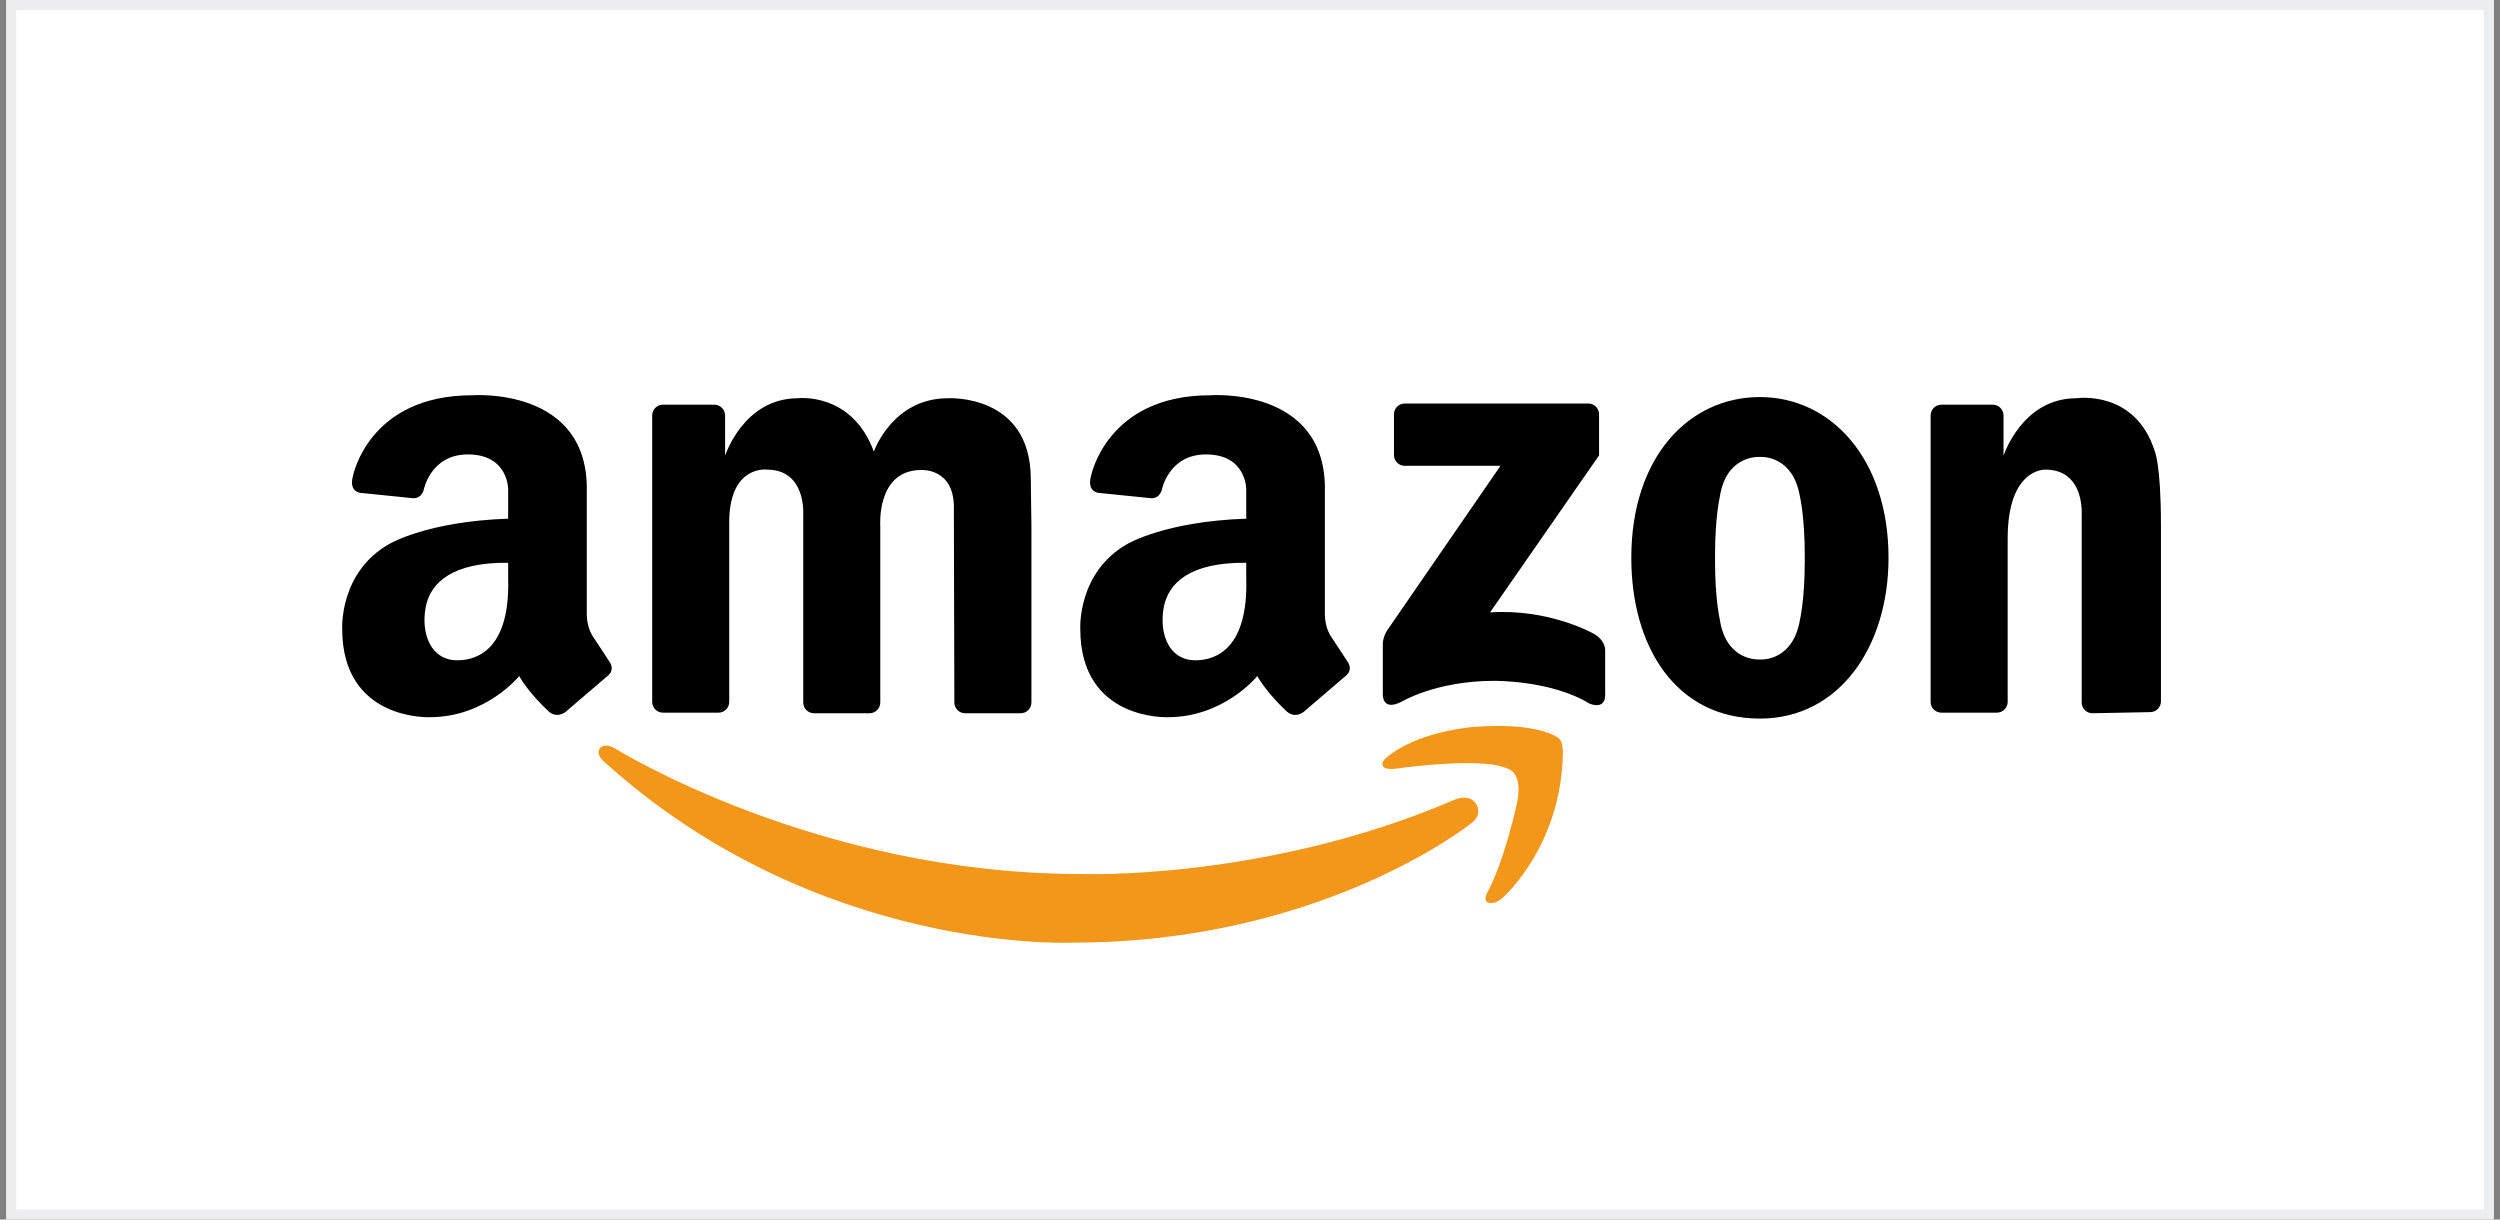 <svg width="246" height="120" viewBox="0 0 246 120" fill="none" xmlns="http://www.w3.org/2000/svg">
<rect x="0" y="0" width="246" height="120" fill="#808080" stroke="none"/>
<rect x="1.1" y="0.5" width="243.8" height="119" fill="white"/>
<rect x="1.1" y="0.5" width="243.8" height="119" stroke="#EBEDEF"/>
<path d="M71.756 51.737V69.067C71.756 69.347 71.645 69.617 71.446 69.815C71.248 70.014 70.979 70.126 70.698 70.126H65.233C64.952 70.126 64.683 70.014 64.485 69.815C64.286 69.617 64.175 69.347 64.175 69.067V40.88C64.175 40.599 64.286 40.33 64.484 40.131C64.683 39.932 64.952 39.821 65.233 39.821H70.29C70.571 39.821 70.84 39.932 71.038 40.131C71.237 40.33 71.348 40.599 71.348 40.88V44.849C71.348 44.849 73.156 39.187 78.522 39.187C78.522 39.187 83.829 38.545 85.987 44.441C85.987 44.441 87.795 39.187 93.277 39.187C93.277 39.187 101.43 38.702 101.43 47.145L101.492 51.796V69.125C101.492 69.406 101.38 69.675 101.182 69.874C100.983 70.072 100.714 70.184 100.433 70.184H94.968C94.687 70.184 94.418 70.072 94.22 69.874C94.021 69.675 93.91 69.406 93.909 69.125L93.86 50.22C94.015 45.939 90.555 46.25 90.555 46.25C86.201 46.328 86.62 51.796 86.62 51.796V69.125C86.62 69.406 86.508 69.675 86.31 69.874C86.111 70.072 85.842 70.184 85.561 70.184H80.096C79.815 70.184 79.546 70.072 79.348 69.874C79.15 69.675 79.038 69.406 79.038 69.125V50.648C79.038 50.648 79.358 46.211 75.469 46.211C75.47 46.211 71.62 45.705 71.756 51.737ZM212.637 51.686V69.014C212.637 69.295 212.526 69.564 212.327 69.763C212.129 69.962 211.86 70.073 211.579 70.073L205.895 70.183C205.614 70.183 205.345 70.072 205.147 69.873C204.948 69.675 204.837 69.405 204.837 69.124V50.648C204.837 50.648 205.156 46.211 201.268 46.211C201.268 46.211 197.555 46.028 197.555 52.984V69.066C197.555 69.347 197.443 69.616 197.245 69.815C197.047 70.013 196.777 70.125 196.497 70.125H191.031C190.751 70.125 190.481 70.013 190.283 69.815C190.085 69.616 189.973 69.347 189.973 69.066V40.88C189.973 40.599 190.085 40.33 190.283 40.131C190.481 39.933 190.751 39.821 191.031 39.821H196.089C196.369 39.821 196.638 39.932 196.837 40.131C197.035 40.33 197.147 40.599 197.147 40.88V44.849C197.147 44.849 198.955 39.187 204.32 39.187C204.32 39.187 210.068 38.314 212.004 44.331C212.004 44.331 212.637 45.572 212.637 51.686ZM173.175 39.07C166.186 39.07 160.52 44.966 160.52 54.89C160.52 63.627 164.894 70.709 173.175 70.709C180.99 70.709 185.831 63.627 185.831 54.89C185.831 45.141 180.165 39.07 173.175 39.07ZM177.587 55.24C177.587 58.976 177.12 60.961 177.12 60.961C176.456 64.91 173.592 64.915 173.17 64.894C172.714 64.913 169.825 64.871 169.228 60.961C169.228 60.961 168.761 58.976 168.761 55.24V54.617C168.761 50.881 169.228 48.897 169.228 48.897C169.825 44.986 172.714 44.945 173.17 44.962C173.592 44.941 176.456 44.947 177.12 48.897C177.12 48.897 177.587 50.881 177.587 54.617V55.24ZM157.348 44.81V40.766C157.348 40.485 157.236 40.216 157.038 40.017C156.839 39.819 156.57 39.707 156.289 39.707H138.224C137.943 39.707 137.674 39.818 137.476 40.017C137.277 40.216 137.166 40.485 137.166 40.766V44.779C137.166 45.06 137.278 45.329 137.476 45.528C137.674 45.726 137.944 45.838 138.224 45.838H147.647L136.494 62.033C136.494 62.033 136.054 62.69 136.069 63.415V68.341C136.069 68.341 135.996 70.03 137.91 69.05C137.91 69.05 141.309 66.995 147.009 66.995C147.009 66.995 152.638 66.924 156.391 69.227C156.391 69.227 157.949 69.936 157.949 68.377V64.089C157.949 64.089 158.09 62.955 156.603 62.246C156.603 62.246 152.284 59.872 146.619 60.261L157.348 44.81ZM59.956 65.085L58.245 62.478C57.701 61.505 57.74 60.415 57.74 60.415V48.391C57.974 38 46.465 38.895 46.465 38.895C36.234 38.895 34.723 46.864 34.723 46.864C34.296 48.467 35.536 48.505 35.536 48.505L40.536 49.013C40.536 49.013 41.388 49.208 41.698 48.193C41.698 48.193 42.357 44.716 46.038 44.716C50.044 44.716 50.003 48.157 50.003 48.157V51.038C42.006 51.306 38.3 53.527 38.3 53.527C33.362 56.329 33.673 61.895 33.673 61.895C33.673 70.962 42.304 70.572 42.304 70.572C47.825 70.572 51.091 66.525 51.091 66.525C52.063 68.238 53.852 69.872 53.852 69.872C54.747 70.843 55.679 70.028 55.679 70.028L59.723 66.564C60.617 65.902 59.956 65.085 59.956 65.085ZM44.999 64.973C42.402 64.973 41.437 62.39 41.868 59.851C42.299 57.313 44.541 55.318 50.003 55.376V56.92C50.197 63.662 47.16 64.973 44.999 64.973ZM132.584 65.085L130.874 62.478C130.329 61.505 130.368 60.415 130.368 60.415V48.391C130.601 38 119.093 38.895 119.093 38.895C108.862 38.895 107.351 46.864 107.351 46.864C106.924 48.467 108.164 48.505 108.164 48.505L113.164 49.013C113.164 49.013 114.016 49.208 114.326 48.193C114.326 48.193 114.985 44.716 118.666 44.716C122.672 44.716 122.631 48.157 122.631 48.157V51.038C114.634 51.306 110.928 53.527 110.928 53.527C105.99 56.329 106.301 61.895 106.301 61.895C106.301 70.962 114.932 70.572 114.932 70.572C120.453 70.572 123.719 66.525 123.719 66.525C124.691 68.238 126.479 69.872 126.479 69.872C127.374 70.843 128.307 70.028 128.307 70.028L132.351 66.564C133.245 65.902 132.584 65.085 132.584 65.085ZM117.627 64.973C115.03 64.973 114.065 62.39 114.496 59.851C114.927 57.313 117.169 55.318 122.631 55.376V56.92C122.825 63.662 119.789 64.973 117.627 64.973Z" fill="black"/>
<path d="M146.346 87.845C146.346 87.845 145.889 88.641 146.45 88.819C146.45 88.819 147.085 89.067 147.876 88.332C147.876 88.332 153.647 83.286 153.786 74.1C153.786 74.1 153.829 72.952 153.369 72.638C153.369 72.638 151.561 71.038 145.06 71.525C145.06 71.525 139.393 71.908 136.299 74.657C136.299 74.657 136.021 74.9 136.021 75.213C136.021 75.213 135.954 75.889 137.655 75.596C137.655 75.596 143.321 74.795 146.693 75.213C146.693 75.213 148.432 75.422 148.919 76.014C148.919 76.014 149.719 76.675 149.301 78.867C149.301 78.868 148.153 84.435 146.346 87.845Z" fill="#F3971B"/>
<path d="M145.203 79.032C145.203 79.032 146.05 80.129 144.684 81.076C144.684 81.076 130.096 92.755 105.601 92.755C105.601 92.755 80.388 94 59.334 74.853C59.334 74.853 58.596 74.205 59.054 73.602C59.054 73.602 59.464 73.047 60.524 73.65C60.524 73.65 80.329 86.003 106.34 86.003C106.34 86.003 124.419 86.703 142.965 78.764C142.965 78.764 144.443 77.998 145.203 79.032Z" fill="#F3971B"/>
</svg>
